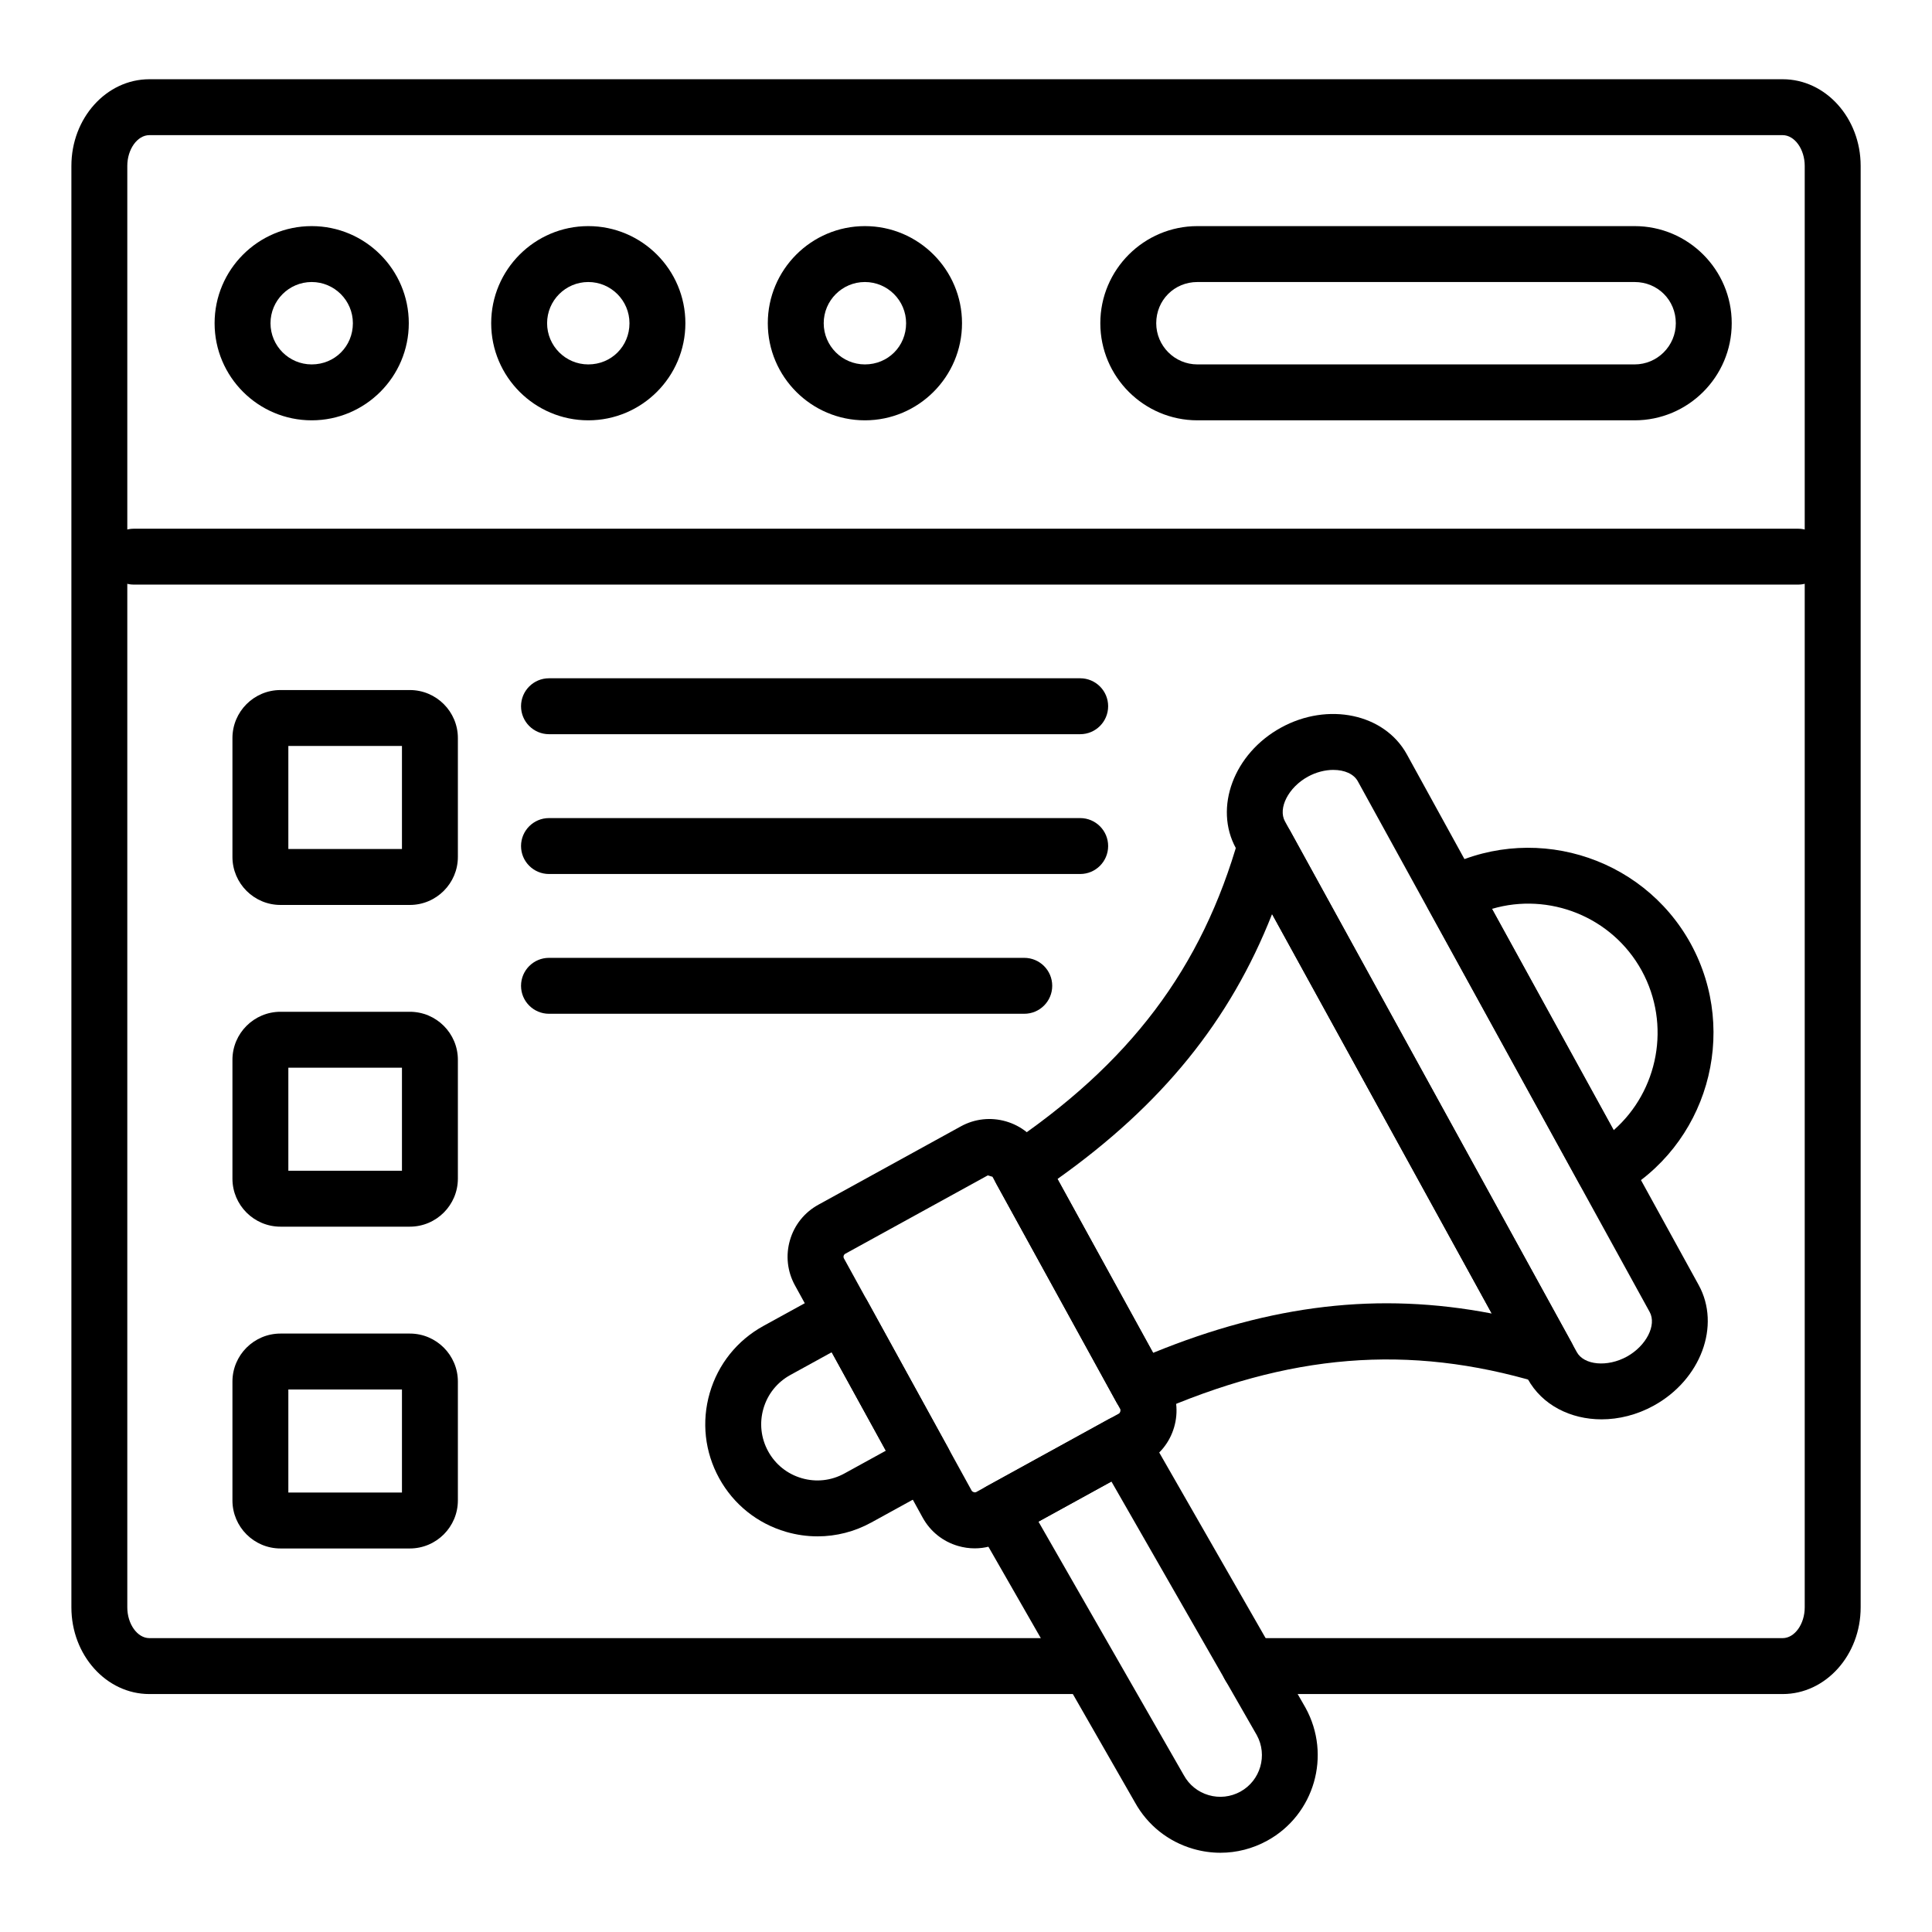 <?xml version="1.0" encoding="UTF-8"?>
<!-- Uploaded to: ICON Repo, www.svgrepo.com, Generator: ICON Repo Mixer Tools -->
<svg fill="#000000" width="800px" height="800px" version="1.1" viewBox="144 144 512 512" xmlns="http://www.w3.org/2000/svg">
 <g>
  <path d="m467.43 635c-2.422 0-4.859-0.344-7.246-1.039-6.609-1.918-12.074-6.285-15.406-12.301l-42.18-73.59c-0.988-1.723-1.242-3.773-0.707-5.688 0.539-1.914 1.824-3.531 3.562-4.488l32.316-17.77c3.539-1.953 7.988-0.707 10 2.809l42.207 73.637c6.93 12.598 2.359 28.348-10.129 35.219-3.871 2.129-8.121 3.211-12.418 3.211zm-48.23-87.754 38.461 67.098c0.023 0.035 0.043 0.074 0.066 0.113 1.418 2.582 3.758 4.457 6.586 5.277 2.824 0.82 5.801 0.488 8.395-0.926 5.328-2.934 7.281-9.656 4.352-14.984l-38.523-67.207z"/>
  <path d="m402.32 554.33c-1.477 0-2.957-0.211-4.414-0.633-4.039-1.172-7.371-3.844-9.398-7.531l-33.84-61.531c-2.023-3.688-2.492-7.938-1.32-11.973 1.172-4.039 3.844-7.371 7.531-9.398l37.75-20.762c3.676-2.027 7.934-2.488 11.969-1.324 4.039 1.172 7.375 3.848 9.402 7.535l33.84 61.531c2.023 3.684 2.492 7.934 1.32 11.969-1.172 4.039-3.844 7.375-7.531 9.402l-37.75 20.762c-2.356 1.293-4.941 1.953-7.559 1.953zm3.453-98.84-37.754 20.762h-0.004c-0.441 0.242-0.602 0.801-0.359 1.246l33.84 61.531c0.215 0.383 0.867 0.586 1.242 0.363l37.754-20.762c0.379-0.207 0.57-0.863 0.363-1.242l-33.84-61.535c-0.004-0.004-1.238-0.363-1.242-0.363zm-41.324 14.266h0.074z"/>
  <path d="m446.32 519.37c-2.625 0-5.156-1.398-6.496-3.84l-31.793-57.82c-1.852-3.367-0.816-7.598 2.375-9.73 33.023-22.059 52.125-47.387 61.934-82.121 0.816-2.894 3.305-5.004 6.293-5.348 2.926-0.367 5.879 1.152 7.332 3.793l74.484 135.45c1.445 2.633 1.16 5.883-0.727 8.223-1.887 2.34-5 3.297-7.883 2.449-34.586-10.316-66.203-7.75-102.52 8.312-0.977 0.43-1.992 0.633-2.996 0.633zm-22.078-62.93 25.336 46.082c31.398-12.82 59.871-16.176 89.75-10.422l-58.215-105.86c-11.145 28.312-29.234 50.562-56.871 70.203z"/>
  <path d="m568.43 520.14c-8.215 0-15.75-3.777-19.555-10.691l-77.336-140.64c-5.914-10.758-0.57-25.098 11.914-31.965 12.48-6.875 27.453-3.691 33.375 7.062l77.34 140.64c5.914 10.758 0.57 25.098-11.914 31.965v0.004c-4.465 2.449-9.25 3.625-13.824 3.625zm10.254-10.121h0.074zm-81.305-161.99c-2.176 0-4.578 0.586-6.789 1.801-5.141 2.828-7.977 8.363-6.062 11.84l77.336 140.64c1.906 3.481 8.105 4.047 13.25 1.219s7.981-8.363 6.066-11.84l-77.336-140.63c-1.09-1.988-3.574-3.023-6.465-3.023z"/>
  <path d="m360.66 551.15c-2.781 0-5.578-0.395-8.324-1.191-7.621-2.215-13.926-7.262-17.75-14.215-3.82-6.953-4.707-14.977-2.496-22.598 2.215-7.621 7.262-13.926 14.215-17.75l17.457-9.598c1.727-0.945 3.758-1.168 5.637-0.625 1.887 0.551 3.481 1.824 4.43 3.547l21.488 39.078c0.945 1.723 1.168 3.75 0.621 5.637-0.551 1.887-1.824 3.481-3.547 4.43l-17.457 9.598c-4.449 2.449-9.336 3.688-14.273 3.688zm3.746-48.789-10.961 6.027c-3.488 1.918-6.016 5.074-7.125 8.895-1.109 3.816-0.664 7.84 1.25 11.324 1.914 3.488 5.07 6.016 8.891 7.125 3.82 1.117 7.84 0.664 11.324-1.25l10.965-6.027z"/>
  <path d="m569.13 461.68c-2.617 0-5.152-1.387-6.5-3.84l-40.164-73.047c-0.945-1.723-1.168-3.75-0.621-5.641 0.551-1.887 1.828-3.477 3.551-4.426 23.719-13.023 53.629-4.352 66.668 19.367 12.992 23.762 4.301 53.66-19.367 66.668-1.141 0.625-2.363 0.918-3.566 0.918zm-29.719-76.828 32.246 58.645c11.781-10.355 15.258-27.926 7.41-42.281-7.875-14.309-24.566-20.805-39.656-16.363z"/>
  <path d="m616.43 592.94h-141.32c-4.09 0-7.41-3.316-7.41-7.41 0-4.09 3.316-7.41 7.41-7.41h141.32c3.164 0 5.84-3.727 5.84-8.141v-382.02c0-4.414-2.676-8.145-5.844-8.145h-432.85c-3.164 0-5.84 3.731-5.84 8.141v382.02c0 4.414 2.676 8.145 5.844 8.145h248.13c4.09 0 7.41 3.316 7.41 7.41 0 4.09-3.316 7.41-7.41 7.41h-248.13c-11.391 0-20.66-10.301-20.66-22.961v-382.02c0-12.66 9.27-22.961 20.66-22.961h432.85c11.395-0.004 20.664 10.297 20.664 22.957v382.02c0 12.664-9.27 22.965-20.66 22.965z"/>
  <path d="m620.51 298.93h-441.03c-4.09 0-7.41-3.316-7.41-7.41 0-4.09 3.316-7.41 7.41-7.41h441.03c4.09 0 7.41 3.316 7.41 7.41s-3.316 7.41-7.41 7.41z"/>
  <path d="m299.9 255.39c-14.188 0-25.73-11.543-25.73-25.734s11.543-25.734 25.73-25.734c14.191 0 25.734 11.543 25.734 25.734s-11.543 25.734-25.734 25.734zm0-36.652c-6.019 0-10.914 4.898-10.914 10.918 0 6.019 4.894 10.918 10.914 10.918 6.121 0 10.918-4.797 10.918-10.918 0-6.019-4.898-10.918-10.918-10.918z"/>
  <path d="m373.21 255.39c-14.191 0-25.734-11.543-25.734-25.734s11.543-25.734 25.734-25.734c14.191 0 25.734 11.543 25.734 25.734s-11.543 25.734-25.734 25.734zm0-36.652c-6.019 0-10.918 4.898-10.918 10.918 0 6.019 4.898 10.918 10.918 10.918 6.121 0 10.918-4.797 10.918-10.918 0-6.019-4.898-10.918-10.918-10.918z"/>
  <path d="m577.19 255.39h-115.86c-14.191 0-25.734-11.543-25.734-25.734s11.543-25.734 25.734-25.734h115.86c14.191 0 25.734 11.543 25.734 25.734s-11.543 25.734-25.734 25.734zm-115.86-36.652c-6.121 0-10.918 4.797-10.918 10.918 0 6.019 4.898 10.918 10.918 10.918h115.86c6.019 0 10.918-4.898 10.918-10.918 0-6.121-4.797-10.918-10.918-10.918z"/>
  <path d="m226.6 255.39c-14.188 0-25.73-11.543-25.73-25.734s11.543-25.734 25.73-25.734c14.191 0 25.734 11.543 25.734 25.734s-11.543 25.734-25.734 25.734zm0-36.652c-6.019 0-10.914 4.898-10.914 10.918 0 6.019 4.894 10.918 10.914 10.918 6.121 0 10.918-4.797 10.918-10.918 0-6.019-4.898-10.918-10.918-10.918z"/>
  <path d="m252.61 554.36h-34.281c-7.019 0-12.73-5.711-12.73-12.73v-31.492c0-7.019 5.711-12.73 12.73-12.73h34.285c7.019 0 12.73 5.711 12.73 12.73v31.492c-0.004 7.019-5.715 12.73-12.734 12.73zm-32.195-14.82h30.109v-27.316h-30.109z"/>
  <path d="m252.61 469.08h-34.281c-7.019 0-12.73-5.711-12.73-12.73v-31.492c0-7.019 5.711-12.727 12.73-12.727h34.285c7.019 0 12.73 5.707 12.73 12.727v31.492c-0.004 7.019-5.715 12.73-12.734 12.73zm-32.195-14.816h30.109v-27.312h-30.109z"/>
  <path d="m252.61 383.82h-34.281c-7.019 0-12.73-5.711-12.73-12.73v-31.492c0-7.019 5.711-12.73 12.73-12.73h34.285c7.019 0 12.73 5.711 12.73 12.73v31.492c-0.004 7.016-5.715 12.73-12.734 12.73zm-32.195-14.82h30.109v-27.316h-30.109z"/>
  <path d="m430.26 338.57h-140.77c-4.09 0-7.41-3.316-7.41-7.41 0-4.09 3.316-7.41 7.41-7.41h140.77c4.09 0 7.41 3.316 7.41 7.41-0.004 4.094-3.32 7.41-7.41 7.41z"/>
  <path d="m430.26 375.62h-140.77c-4.09 0-7.41-3.316-7.41-7.41 0-4.09 3.316-7.41 7.41-7.41h140.77c4.09 0 7.41 3.316 7.41 7.41-0.004 4.094-3.32 7.41-7.41 7.41z"/>
  <path d="m415.44 412.66h-125.95c-4.09 0-7.41-3.316-7.41-7.41 0-4.09 3.316-7.41 7.41-7.41h125.95c4.09 0 7.41 3.316 7.41 7.41s-3.316 7.41-7.41 7.41z"/>
 </g>
</svg>